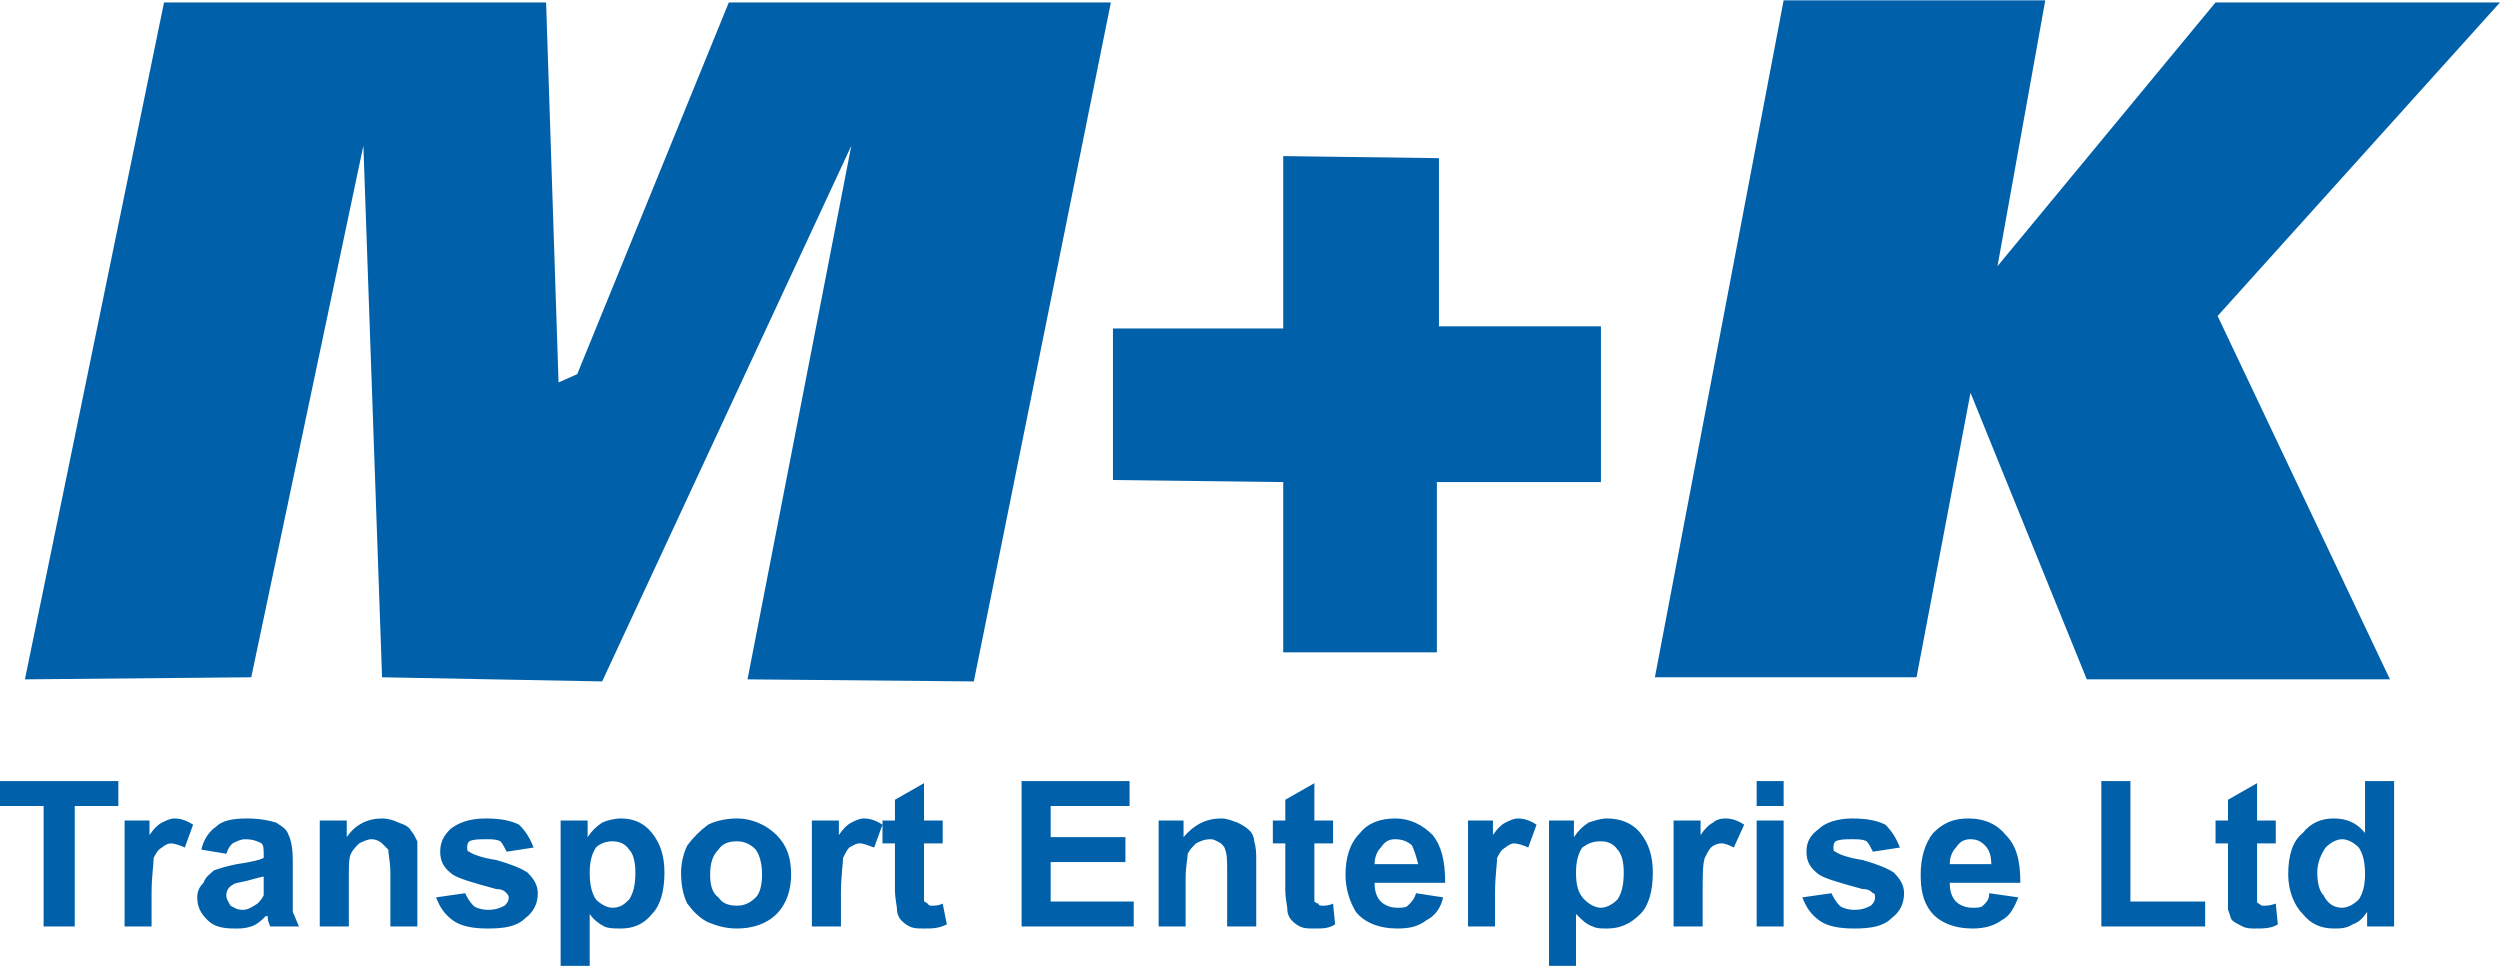 <?xml version="1.0" encoding="UTF-8"?>
<!DOCTYPE svg  PUBLIC '-//W3C//DTD SVG 1.1//EN'  'http://www.w3.org/Graphics/SVG/1.1/DTD/svg11.dtd'>
<svg width="1630px" height="630px" clip-rule="evenodd" fill-rule="evenodd" image-rendering="optimizeQuality" shape-rendering="geometricPrecision" text-rendering="geometricPrecision" version="1.1" viewBox="0 0 1204 465" xml:space="preserve" xmlns="http://www.w3.org/2000/svg">
 <defs>
  <style type="text/css">
   <![CDATA[
    .fil0 {fill:#0060AA}
    .fil1 {fill:#0060AA;fill-rule:nonzero}
   ]]>
  </style>
 </defs>
   <polygon class="fil0" points="269 184 263 1 79 1 12 327 121 326 175 70 184 326 290 328 410 70 360 327 469 328 535 1 351 1 278 180"/>
   <polygon class="fil0" points="859 0 797 326 923 326 949 189 1005 327 1151 327 1068 152 1204 1 1067 1 962 128 985 0"/>
   <polygon class="fil0" points="771 232 771 157 693 157 693 76 618 75 618 158 536 158 536 231 618 232 618 314 692 314 692 232"/>
   <path class="fil1" d="m21 446v-58h-21v-12h57v12h-21v58h-15zm52 0h-13v-51h12v7c2-3 4-5 6-6s4-2 6-2c3 0 6 1 9 3l-4 11c-2-1-5-2-7-2-1 0-3 1-4 2-2 1-3 3-4 5 0 3-1 9-1 17v16zm36-35l-12-2c1-5 4-9 7-11 3-3 8-4 15-4 6 0 11 1 14 2 3 2 5 3 6 6 1 2 2 6 2 12v15 10c1 2 2 5 3 7h-14c0-1-1-2-1-4 0-1 0-1-1-1-2 2-4 4-7 5s-5 1-8 1c-6 0-10-1-13-4s-5-6-5-11c0-3 1-5 3-7 1-3 3-4 5-6 3-1 6-2 11-3 7-1 11-2 13-3v-1c0-3 0-5-1-6-2-1-4-2-8-2-2 0-4 1-6 2-1 1-2 2-3 5zm18 11c-1 0-4 1-8 2s-6 1-7 2c-2 1-3 3-3 5s1 3 2 5c2 1 3 2 6 2 2 0 4-1 7-3 1-1 2-2 3-4v-7-2zm74 24h-13v-26c0-5-1-9-1-11l-3-3c-1-1-3-2-5-2s-4 1-6 2c-2 2-3 3-4 5s-1 6-1 12v23h-14v-51h13v8c4-6 10-9 17-9 3 0 6 1 8 2 3 1 5 2 6 4 1 1 2 3 3 5v9 32zm9-14l14-2c1 2 2 4 4 6 1 1 4 2 7 2 4 0 6-1 8-2 1-1 2-2 2-4 0-1-1-2-1-2-1-1-2-2-5-2-11-3-18-5-21-7-4-3-6-6-6-11s2-8 5-11c4-3 9-5 17-5 7 0 12 1 16 3 3 3 5 6 7 11l-13 2c-1-2-2-4-3-5-2-1-4-1-7-1s-6 0-8 1c-1 1-1 2-1 3s0 2 1 2c1 1 6 3 13 4 7 2 12 4 15 6 3 3 5 6 5 10 0 5-2 9-6 12-4 4-10 5-18 5-7 0-13-1-17-4s-6-6-8-11zm60-37h13v8c2-3 4-5 7-7 2-1 6-2 9-2 6 0 11 2 15 7s6 11 6 19c0 9-2 16-6 20-4 5-9 7-15 7-3 0-6 0-8-1s-5-3-7-6v25h-14v-70zm14 25c0 6 1 10 3 13 2 2 5 4 8 4 4 0 6-2 8-4 2-3 3-7 3-13 0-5-1-9-3-11-2-3-5-4-8-4s-6 1-8 3c-2 3-3 7-3 12zm44 0c0-4 1-9 3-13 3-4 6-7 10-10 4-2 9-3 14-3 7 0 14 3 19 8s7 11 7 19c0 7-2 14-7 19s-12 7-19 7c-5 0-9-1-14-3-4-2-7-5-10-9-2-4-3-9-3-15zm14 1c0 5 1 9 4 11 2 3 5 4 9 4 3 0 6-1 9-4 2-2 3-6 3-11s-1-9-3-12c-3-3-6-4-9-4-4 0-7 1-9 4-3 3-4 7-4 12zm63 25h-14v-51h13v7c2-3 4-5 6-6s4-2 6-2c3 0 6 1 9 3l-4 11c-3-1-5-2-7-2s-3 1-5 2c-1 1-2 3-3 5 0 3-1 9-1 17v16zm49-51v11h-9v20 8c1 0 1 1 2 1 0 1 1 1 2 1s3 0 5-1l2 10c-4 2-7 2-11 2-3 0-5 0-7-1s-3-2-4-3-2-3-2-5-1-5-1-10v-22h-6v-11h6v-10l14-8v18h9zm38 51v-70h52v12h-38v15h36v12h-36v19h40v12h-54zm113 0h-14v-26c0-5 0-9-1-11 0-1-1-2-2-3-2-1-3-2-5-2-3 0-5 1-7 2-2 2-3 3-4 5 0 2-1 6-1 12v23h-13v-51h12v8c5-6 11-9 18-9 3 0 5 1 8 2 2 1 4 2 6 4 1 1 2 3 2 5 1 3 1 6 1 9v32zm37-51v11h-9v20 8s1 1 2 1c0 1 1 1 2 1s3 0 5-1l1 10c-3 2-6 2-10 2-3 0-5 0-7-1s-3-2-4-3-2-3-2-5-1-5-1-10v-22h-6v-11h6v-10l14-8v18h9zm40 35l13 2c-1 5-4 9-8 11-4 3-8 4-14 4-9 0-16-3-20-8-3-5-5-11-5-18 0-8 2-15 7-20 4-5 10-7 17-7s13 3 18 8c4 5 6 12 6 23h-34c0 4 1 7 3 9s5 3 8 3c2 0 4 0 5-1 2-2 3-3 4-6zm1-14c-1-4-2-7-3-9-2-2-5-3-8-3s-5 1-7 4c-2 2-3 5-3 8h21zm37 30h-13v-51h12v7c2-3 4-5 6-6s4-2 6-2c3 0 6 1 9 3l-4 11c-2-1-5-2-7-2-1 0-3 1-4 2-2 1-3 3-4 5 0 3-1 9-1 17v16zm26-51h12v8c2-3 4-5 7-7 3-1 6-2 9-2 6 0 12 2 16 7s6 11 6 19c0 9-2 16-6 20-5 5-10 7-16 7-3 0-5 0-7-1-3-1-5-3-8-6v25h-13v-70zm13 25c0 6 1 10 4 13 2 2 5 4 8 4s6-2 8-4c2-3 3-7 3-13 0-5-1-9-3-11-2-3-5-4-8-4-4 0-6 1-9 3-2 3-3 7-3 12zm61 26h-14v-51h13v7c2-3 4-5 6-6 1-1 3-2 6-2s6 1 9 3l-5 11c-2-1-4-2-6-2s-4 1-5 2-2 3-3 5c-1 3-1 9-1 17v16zm26-58v-12h13v12h-13zm0 58v-51h13v51h-13zm22-14l14-2c1 2 2 4 4 6 1 1 4 2 7 2 4 0 6-1 8-2 1-1 2-2 2-4 0-1 0-2-1-2-1-1-2-2-5-2-11-3-18-5-21-7-4-3-6-6-6-11s2-8 6-11c3-3 9-5 16-5s12 1 16 3c3 3 5 6 7 11l-13 2c-1-2-2-4-3-5-2-1-4-1-7-1s-6 0-8 1c-1 1-1 2-1 3s0 2 1 2c1 1 6 3 13 4 7 2 12 4 15 6 3 3 5 6 5 10 0 5-2 9-6 12-4 4-10 5-18 5-7 0-13-1-17-4s-6-6-8-11zm90-2l14 2c-2 5-4 9-8 11-4 3-9 4-14 4-9 0-16-3-20-8s-5-11-5-18c0-8 2-15 6-20 5-5 10-7 17-7 8 0 14 3 18 8 5 5 7 12 7 23h-34c0 4 1 7 3 9s5 3 8 3c2 0 4 0 5-1 2-2 3-3 3-6zm1-14c0-4-1-7-3-9s-4-3-7-3-5 1-7 4c-2 2-3 5-3 8h20zm53 30v-70h14v58h36v12h-50zm84-51v11h-9v20 8s0 1 1 1c1 1 1 1 2 1 2 0 3 0 6-1l1 10c-3 2-7 2-11 2-2 0-4 0-6-1s-4-2-5-3-1-3-2-5v-10-22h-6v-11h6v-10l14-8v18h9zm57 51h-13v-7c-2 3-4 5-7 6-3 2-6 2-9 2-6 0-11-2-15-7-4-4-7-11-7-19 0-9 2-16 7-20 4-5 9-7 15-7s11 2 15 7v-25h14v70zm-37-26c0 5 1 9 3 11 2 4 5 6 9 6 3 0 6-2 8-4 2-3 3-7 3-12 0-6-1-10-3-13-2-2-5-4-8-4s-6 2-8 4c-2 3-4 7-4 12z"/>
</svg>
